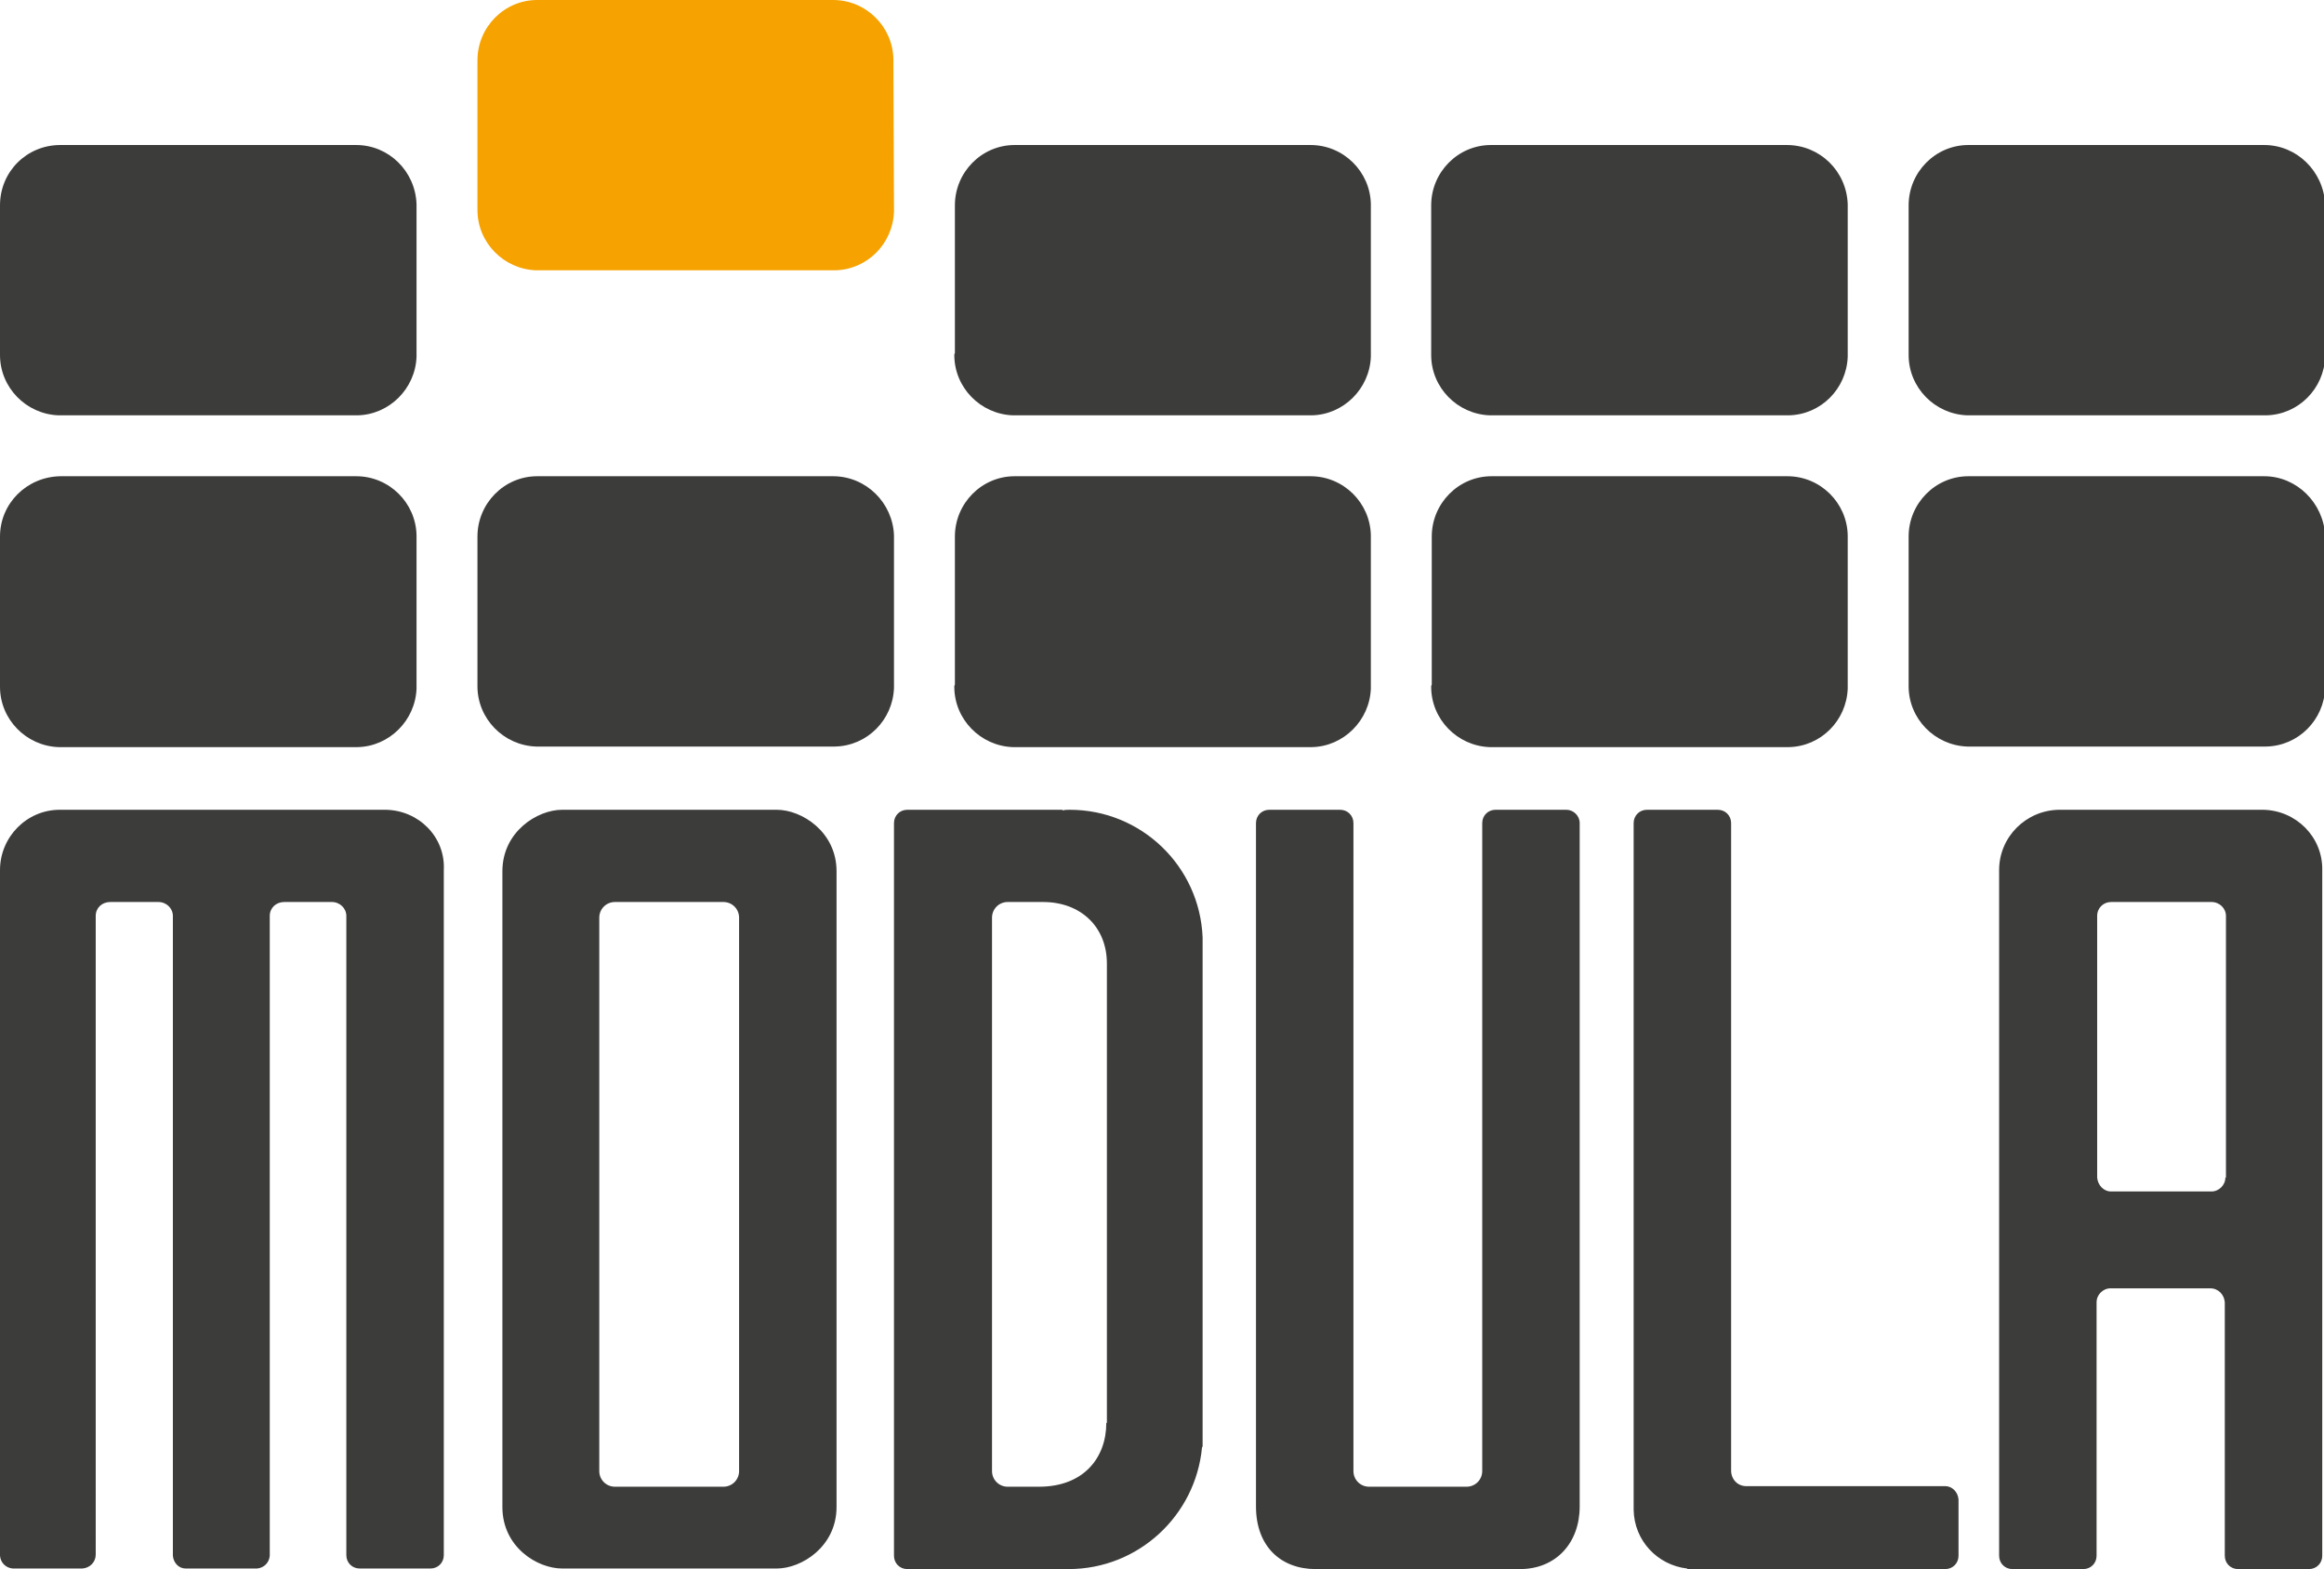 <?xml version="1.0" encoding="UTF-8"?>
<!-- Generator: Adobe Illustrator 26.5.0, SVG Export Plug-In . SVG Version: 6.00 Build 0)  -->
<svg xmlns="http://www.w3.org/2000/svg" xmlns:xlink="http://www.w3.org/1999/xlink" version="1.1" id="Livello_1" x="0px" y="0px" viewBox="0 0 400.6 270.5" style="enable-background:new 0 0 400.6 270.5;" xml:space="preserve">
<style type="text/css">
	.st0{fill:#F6A200;}
	.st1{fill:#3C3C3B;}
</style>
<path class="st0" d="M154,10.2C153.9,4.6,149.3,0,143.6,0c0,0,0,0,0,0l0,0h-51l0,0c-5.7,0-10.3,4.7-10.3,10.4c0,0.1,0,0.2,0,0.3  c0,3.4,0,22.9,0,25.2c0,0.1,0,0.2,0,0.3c0,5.6,4.5,10.2,10.1,10.4l0,0h51.4c0,0,0,0,0.1,0c5.6-0.1,10-4.6,10.2-10.1l0,0L154,10.2  L154,10.2z"></path>
<path class="st1" d="M66.5,139.6L66.5,139.6L66.5,139.6c-0.1,0-0.1,0-0.1,0c0,0,0,0-0.1,0H10.5c0,0-0.1,0-0.1,0c0,0-0.1,0-0.1,0h0  l0,0C4.6,139.6,0,144.3,0,150c0,0.1,0,0.3,0,0.4l0,0v117.8l0,0c0.1,1.2,1,2.1,2.2,2.2l0,0h0.1c0,0,0,0,0,0c0,0,0,0,0,0h11.8  c0,0,0,0,0,0c0,0,0,0,0,0h0.1l0,0c1.3-0.1,2.3-1.1,2.3-2.4l0,0V158.1c0,0,0-0.1,0-0.1c0,0,0-0.1,0-0.1c0-1.4,1.1-2.4,2.5-2.4  c0,0,0.1,0,0.1,0c0,0,0.1,0,0.1,0h7.9c0,0,0.1,0,0.1,0c0,0,0.1,0,0.1,0c1.4,0,2.5,1.1,2.5,2.4c0,0,0,0.1,0,0.1c0,0,0,0.1,0,0.1  v109.8c0,0,0,0,0,0.1c0,0,0,0,0,0.1v0.1l0,0c0.1,1.2,1,2.2,2.2,2.2l0,0h0.1c0,0,0,0,0.1,0c0,0,0,0,0.1,0h12l0,0  c1.2-0.1,2.1-1,2.2-2.2l0,0V268c0,0,0,0,0,0c0,0,0,0,0,0V158.1c0,0,0,0,0-0.1c0,0,0-0.1,0-0.1c0-1.4,1.1-2.4,2.5-2.4  c0,0,0.1,0,0.1,0c0,0,0.1,0,0.1,0h7.8c0,0,0.1,0,0.1,0c0,0,0.1,0,0.1,0c1.4,0,2.5,1.1,2.5,2.4c0,0,0,0.1,0,0.1c0,0,0,0.1,0,0.1v110  c0,1.3,1,2.3,2.3,2.3h12.2c1.3,0,2.3-1,2.3-2.3V150.4l0,0c0-0.1,0-0.3,0-0.4C76.8,144.3,72.2,139.7,66.5,139.6 M133.9,139.6h-37  c-4.3,0-10.3,3.8-10.3,10.6v109.6c0,6.9,6,10.6,10.3,10.6h37c4.3,0,10.3-3.8,10.3-10.6V150.2C144.2,143.4,138.2,139.6,133.9,139.6   M127.4,253.6c0,1.5-1.2,2.7-2.7,2.7h-18.7c-1.5,0-2.7-1.2-2.7-2.7v-95.4c0-1.5,1.2-2.7,2.7-2.7h18.7c1.5,0,2.7,1.2,2.7,2.7V253.6z   M184.4,139.6c-0.4,0-0.8,0-1.2,0.1l-0.1-0.1h-26.7c-1.3,0-2.3,1-2.3,2.3v126.3c0,1.3,1,2.3,2.3,2.3h27.3l0,0c0.2,0,0.4,0,0.5,0  c12,0,21.9-9.2,23-21l0.1-0.1v-87.8l0,0C206.8,149.3,196.7,139.6,184.4,139.6 M190.7,245.3c0,6-3.9,11-11.6,11h-5.4  c-1.5,0-2.7-1.2-2.7-2.7v-95.4c0-1.5,1.2-2.7,2.7-2.7h6.1c6.5,0,11,4.3,11,10.6V245.3z M270,139.6h-12.2c-1.3,0-2.3,1-2.3,2.3v111.7  c0,1.5-1.2,2.7-2.7,2.7H236c-1.5,0-2.7-1.2-2.7-2.7V141.9c0-1.3-1-2.3-2.3-2.3h-12.2c-1.3,0-2.3,1-2.3,2.3v117.8  c0,6.9,4.3,10.8,10.3,10.8H262c6.2,0,10.3-4.5,10.3-10.8V141.9C272.3,140.6,271.2,139.6,270,139.6 M335.3,256.2H301  c-1.5,0-2.6-1.2-2.6-2.7V141.9c0-1.3-1-2.3-2.3-2.3h-12.2c-1.3,0-2.3,1-2.3,2.3v118.4l0,0c0.1,5.3,4.1,9.5,9.2,10.1l0.1,0.1  c-0.1,0,44.4,0,44.4,0c1.3,0,2.3-1,2.3-2.3v-9.7C337.5,257.2,336.5,256.2,335.3,256.2 M390.1,139.6L390.1,139.6L390.1,139.6  c-0.1,0-0.1,0-0.1,0c0,0,0,0-0.1,0h-34.8c0,0,0,0-0.1,0c0,0,0,0-0.1,0h0l0,0c-5.7,0.1-10.3,4.7-10.3,10.4c0,0.1,0,0.3,0,0.4l0,0  v117.8c0,1.3,1,2.3,2.3,2.3h12.2c1.3,0,2.3-1,2.3-2.3v-43.7h0c0-1.3,1.1-2.4,2.4-2.4c0,0,0.1,0,0.1,0h17c0,0,0.1,0,0.1,0  c1.4,0,2.4,1.1,2.5,2.4l0,0v43.7c0,1.3,1,2.3,2.3,2.3h12.2c1.3,0,2.3-1,2.3-2.3V150.4l0,0c0-0.1,0-0.3,0-0.4  C400.4,144.3,395.8,139.7,390.1,139.6 M383.6,203L383.6,203c0,1.3-1.1,2.4-2.4,2.4l0,0h-17.3l0,0c-1.3,0-2.3-1.1-2.4-2.4l0,0v-44.9  c0,0,0-0.1,0-0.1c0,0,0-0.1,0-0.1c0-1.4,1.1-2.4,2.4-2.4c0,0,0,0,0,0c0.1,0,0.1,0,0.2,0H381c0.1,0,0.1,0,0.2,0c0,0,0,0,0,0  c1.4,0,2.5,1.1,2.5,2.4c0,0,0,0,0,0.1c0,0,0,0.1,0,0.1V203z M0,118.4c0,5.6,4.5,10.2,10.1,10.4l0,0h51.4c0,0,0,0,0.1,0  c5.5-0.1,10-4.6,10.2-10.1l0,0V92.3l0,0c-0.1-5.6-4.7-10.2-10.4-10.2c0,0,0,0,0,0l0,0h-51l0,0C4.6,82.2,0,86.8,0,92.5  c0,0.1,0,0.2,0,0.3c0,3.4,0,22.9,0,25.2C0,118.2,0,118.3,0,118.4 M143.6,82.1C143.6,82.1,143.6,82.1,143.6,82.1L143.6,82.1h-51l0,0  c-5.7,0-10.3,4.7-10.3,10.4c0,0.1,0,0.2,0,0.3c0,3.4,0,22.9,0,25.2c0,0.1,0,0.2,0,0.3c0,5.6,4.5,10.2,10.1,10.4l0,0h51.4  c0,0,0,0,0.1,0c5.6-0.1,10-4.6,10.2-10.1l0,0V92.3l0,0C153.9,86.7,149.3,82.1,143.6,82.1 M164.5,118.4c0,5.6,4.5,10.2,10.1,10.4l0,0  H226c0,0,0,0,0.1,0c5.5-0.1,10-4.6,10.2-10.1l0,0V92.3l0,0c-0.1-5.6-4.7-10.2-10.4-10.2c0,0,0,0,0,0l0,0h-51l0,0  c-5.7,0-10.3,4.7-10.3,10.4c0,0.1,0,0.2,0,0.3c0,3.4,0,22.9,0,25.2C164.5,118.2,164.5,118.3,164.5,118.4 M246.7,118.4  c0,5.6,4.5,10.2,10.1,10.4l0,0h51.4c0,0,0,0,0.1,0c5.6-0.1,10-4.6,10.2-10.1l0,0V92.3l0,0c-0.1-5.6-4.7-10.2-10.4-10.2c0,0,0,0,0,0  l0,0h-51l0,0c-5.7,0-10.3,4.7-10.3,10.4c0,0.1,0,0.2,0,0.3c0,3.4,0,22.9,0,25.2C246.7,118.2,246.7,118.3,246.7,118.4 M390.3,82.1  C390.3,82.1,390.2,82.1,390.3,82.1L390.3,82.1h-51l0,0c-5.7,0-10.3,4.7-10.3,10.4c0,0.1,0,0.2,0,0.3c0,3.4,0,22.9,0,25.2  c0,0.1,0,0.2,0,0.3c0,5.6,4.5,10.2,10.1,10.4l0,0h51.4c0,0,0,0,0.1,0c5.6-0.1,10-4.6,10.2-10.1l0,0V92.3l0,0  C400.5,86.7,395.9,82.1,390.3,82.1 M164.5,61.2c0,5.6,4.5,10.2,10.1,10.4l0,0H226c0,0,0,0,0.1,0c5.5-0.1,10-4.6,10.2-10.1l0,0V35.2  l0,0c-0.1-5.6-4.7-10.2-10.4-10.2c0,0,0,0,0,0l0,0h-51l0,0c-5.7,0-10.3,4.7-10.3,10.4c0,0.1,0,0.2,0,0.3c0,3.4,0,22.9,0,25.2  C164.5,61,164.5,61.1,164.5,61.2 M246.7,61.2c0,5.6,4.5,10.2,10.1,10.4l0,0h51.4c0,0,0,0,0.1,0c5.6-0.1,10-4.6,10.2-10.1l0,0V35.2  l0,0C318.3,29.5,313.7,25,308,25c0,0,0,0,0,0l0,0h-51l0,0c-5.7,0-10.3,4.7-10.3,10.4c0,0.1,0,0.2,0,0.3c0,3.4,0,22.9,0,25.2  C246.7,61,246.7,61.1,246.7,61.2 M390.3,25C390.3,25,390.2,25,390.3,25L390.3,25h-51l0,0c-5.7,0-10.3,4.7-10.3,10.4  c0,0.1,0,0.2,0,0.3c0,3.4,0,22.9,0,25.2c0,0.1,0,0.2,0,0.3c0,5.6,4.5,10.2,10.1,10.4l0,0h51.4c0,0,0,0,0.1,0  c5.6-0.1,10-4.6,10.2-10.1l0,0V35.2l0,0C400.5,29.5,395.9,25,390.3,25 M0,61.2c0,5.6,4.5,10.2,10.1,10.4l0,0h51.4c0,0,0,0,0.1,0  c5.5-0.1,10-4.6,10.2-10.1l0,0V35.2l0,0C71.6,29.5,67,25,61.4,25c0,0,0,0,0,0l0,0h-51l0,0C4.6,25,0,29.6,0,35.4c0,0.1,0,0.2,0,0.3  c0,3.4,0,22.9,0,25.2C0,61,0,61.1,0,61.2"></path>
</svg>
